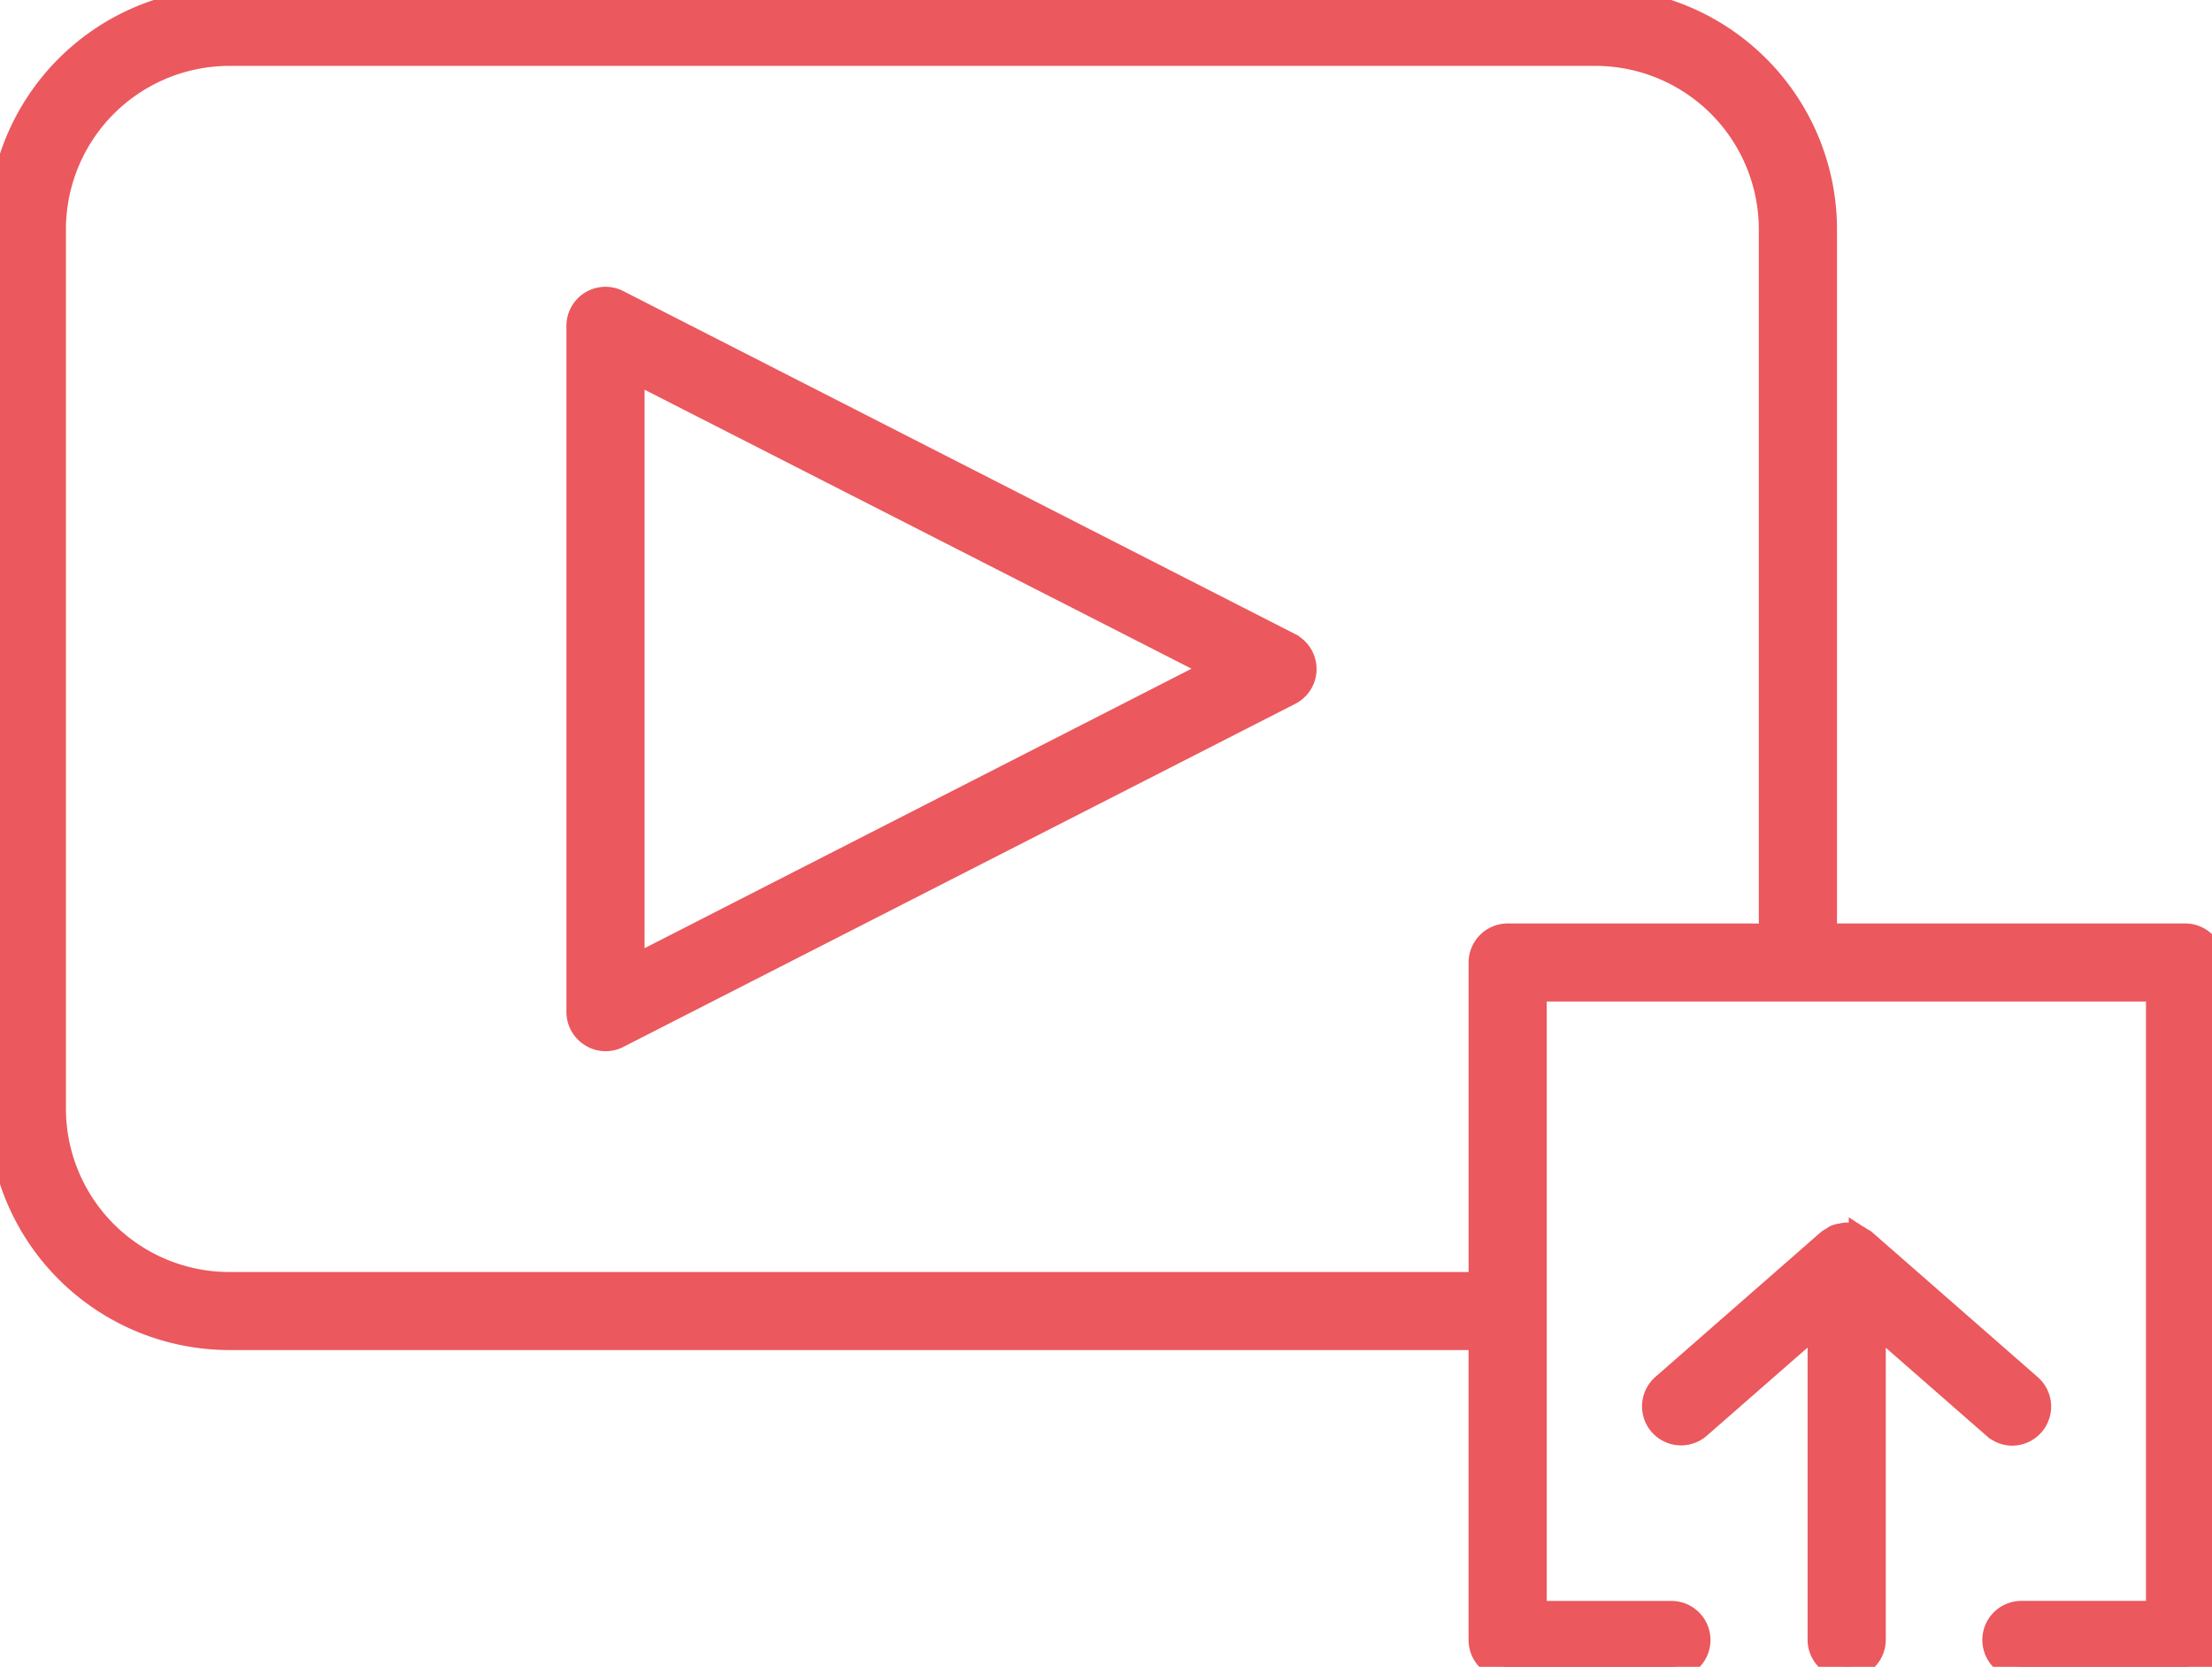 <?xml version="1.0" encoding="utf-8"?>
<svg xmlns="http://www.w3.org/2000/svg" xmlns:xlink="http://www.w3.org/1999/xlink" width="54.321" height="40.932" viewBox="0 0 54.321 40.932">
  <defs>
    <clipPath id="clip-path">
      <rect id="Rectangle_7288" data-name="Rectangle 7288" width="54.321" height="40.932" fill="#eb585d" stroke="#eb585d" stroke-width="0.6"/>
    </clipPath>
  </defs>
  <g id="Group_33674" data-name="Group 33674" transform="translate(0 0)">
    <g id="Group_33652" data-name="Group 33652" transform="translate(0 0)" clip-path="url(#clip-path)">
      <path id="Path_61297" data-name="Path 61297" d="M30.274,15.117l-16.5-8.423a.659.659,0,0,0-.959.588V24.13a.662.662,0,0,0,.316.563.653.653,0,0,0,.345.1.647.647,0,0,0,.3-.072l16.5-8.425a.659.659,0,0,0,0-1.175Zm-16.14,7.936V8.359L28.526,15.7Z" transform="translate(1.395 0.721)" fill="#eb585d" stroke="#eb585d" stroke-width="0.6"/>
      <path id="Path_61298" data-name="Path 61298" d="M53.662,22.977h-8.85V5.631A5.636,5.636,0,0,0,39.182,0H5.63A5.638,5.638,0,0,0,0,5.631V27.223a5.637,5.637,0,0,0,5.63,5.63H36.364v7.419a.66.66,0,0,0,.66.66h4.022a.659.659,0,0,0,0-1.318H37.684V24.294H53V39.613H49.64a.659.659,0,0,0,0,1.318h4.022a.66.66,0,0,0,.66-.66V23.636a.661.661,0,0,0-.661-.659Zm-16.637,0a.661.661,0,0,0-.66.66v7.9H5.63a4.316,4.316,0,0,1-4.311-4.31V5.631A4.317,4.317,0,0,1,5.63,1.318H39.182a4.316,4.316,0,0,1,4.31,4.312V22.978Z" transform="translate(0 0)" fill="#eb585d" stroke="#eb585d" stroke-width="0.6"/>
      <path id="Path_61299" data-name="Path 61299" d="M45.422,32.224a.66.66,0,0,0,.435-1.157L41.79,27.509c-.023-.019-.052-.027-.077-.043a.663.663,0,0,0-.088-.058.236.236,0,0,0-.042-.016.586.586,0,0,0-.1-.023.633.633,0,0,0-.1-.018.162.162,0,0,0-.022-.006c-.008,0-.016,0-.023,0a.806.806,0,0,0-.1.019.684.684,0,0,0-.105.022l-.043.016c-.03.016-.055.039-.086.058a.594.594,0,0,0-.077.044l-4.066,3.558a.659.659,0,0,0,.868.992l2.973-2.6v7.835a.66.66,0,0,0,1.32,0V29.458l2.973,2.6A.661.661,0,0,0,45.422,32.224Z" transform="translate(3.988 2.977)" fill="#eb585d" stroke="#eb585d" stroke-width="0.6"/>
    </g>
  </g>
</svg>
